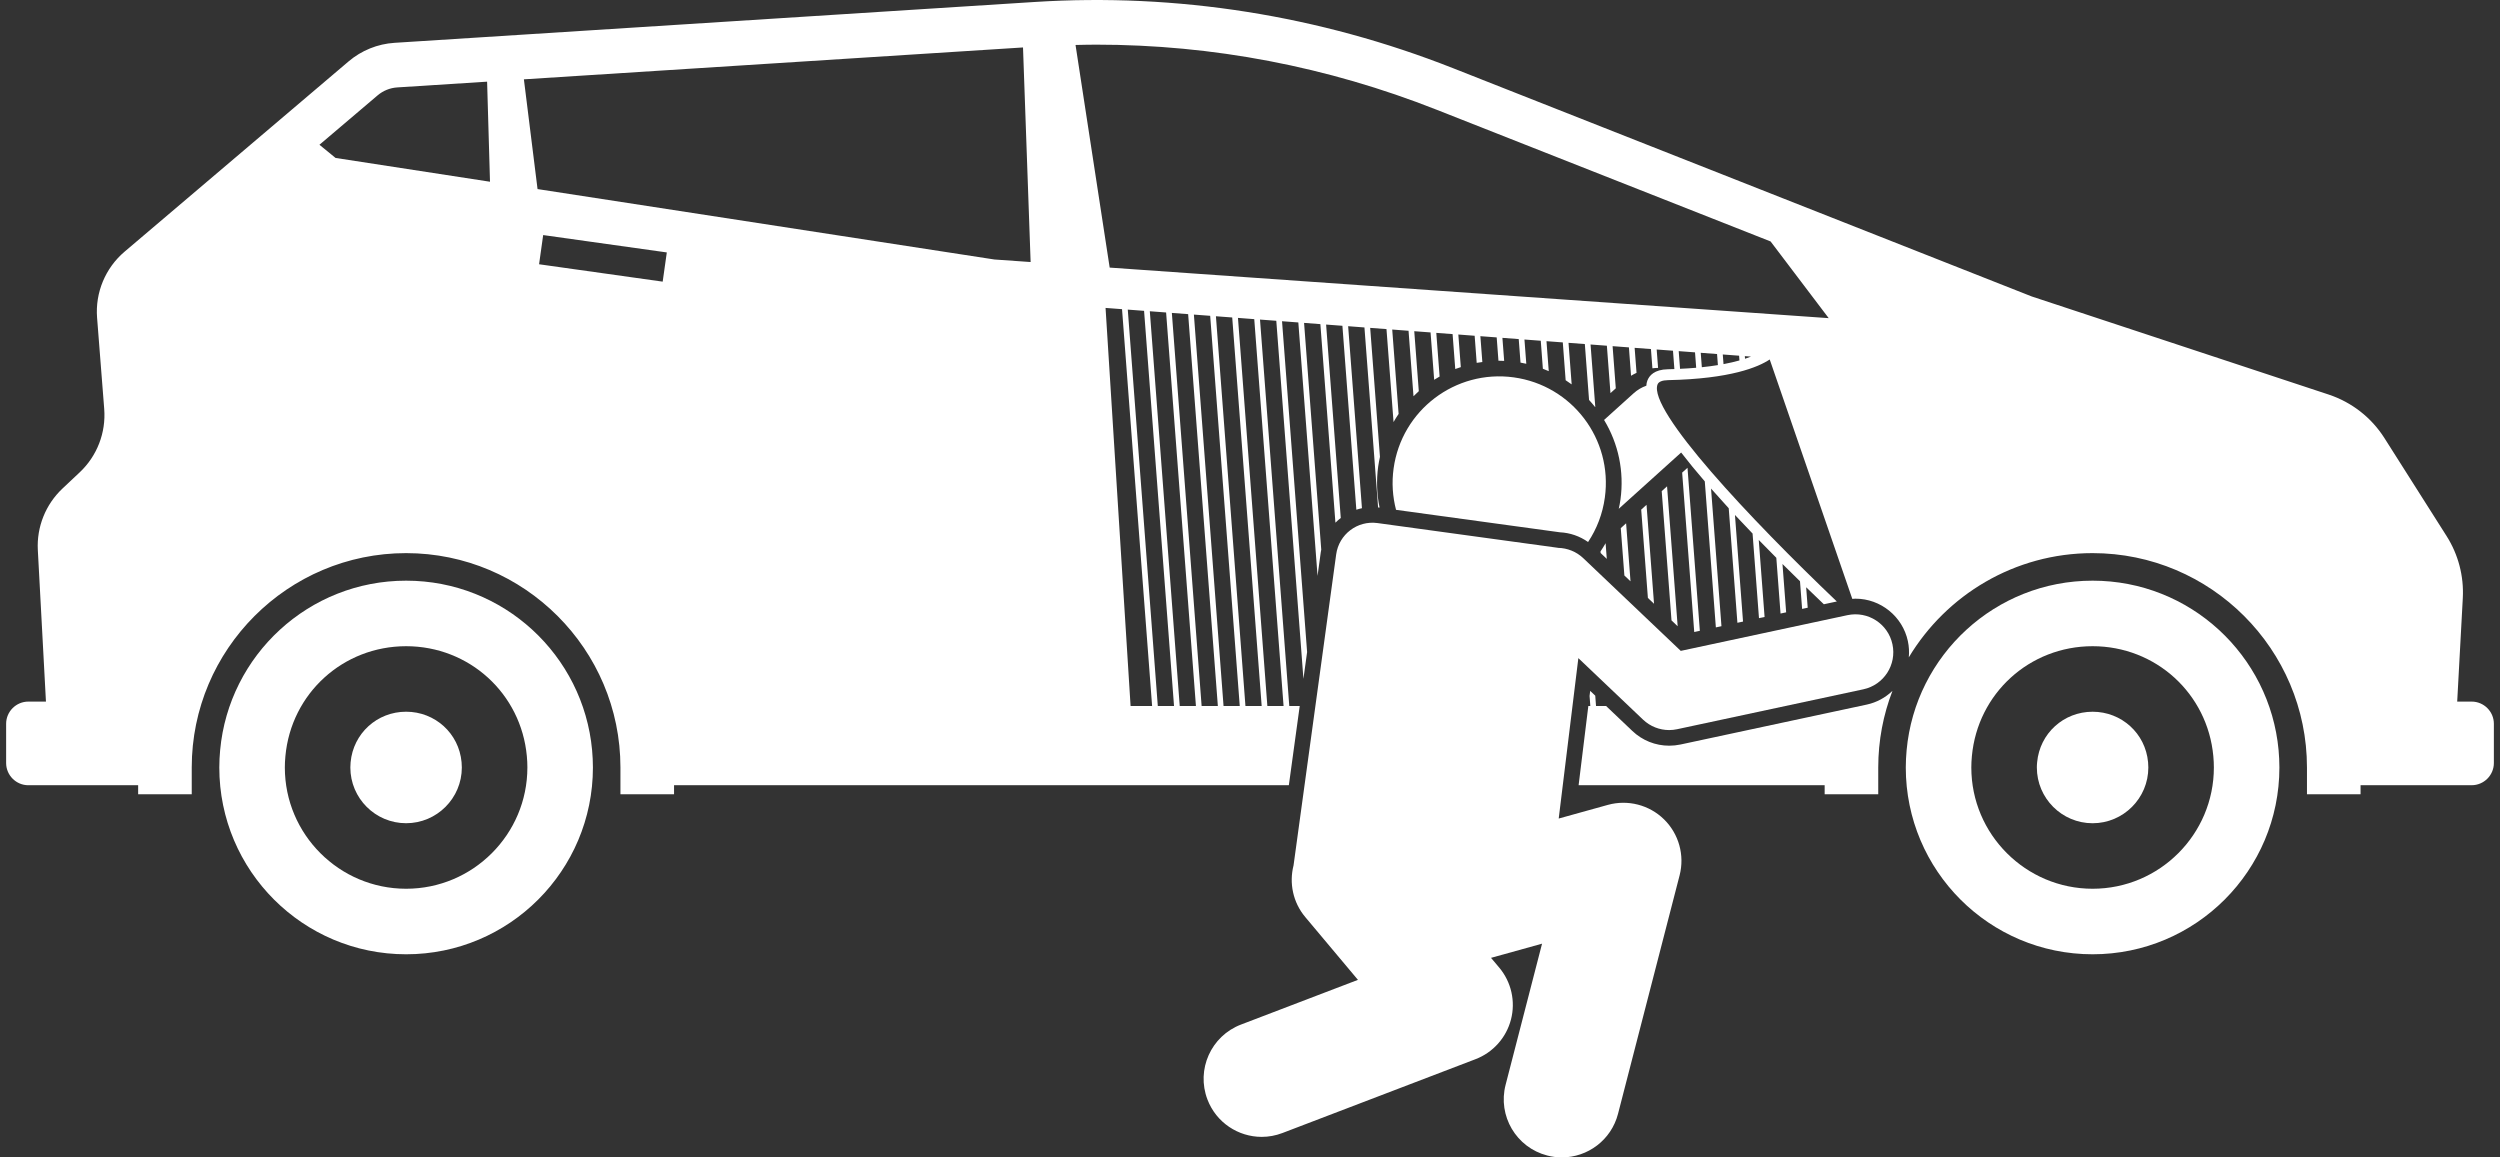<svg xmlns="http://www.w3.org/2000/svg" width="108" height="50" viewBox="0 0 108 50" fill="none"><rect x="0" y="0" width="108" height="50" fill="#333333" stroke="none"/><path d="M106.777 30.309H106.151L106.393 25.836C106.444 24.892 106.199 23.956 105.693 23.158L103.007 18.924C102.445 18.038 101.593 17.374 100.596 17.044L87.768 12.806L62.772 2.946C56.992 0.666 50.843 -0.307 44.703 0.085L17.044 1.85C16.314 1.897 15.618 2.178 15.061 2.651L5.382 10.872C4.551 11.578 4.109 12.639 4.194 13.726L4.502 17.666C4.582 18.693 4.193 19.701 3.442 20.406L2.7 21.104C1.971 21.79 1.581 22.762 1.634 23.761L1.985 30.309H1.223C0.696 30.309 0.265 30.74 0.265 31.267V32.963C0.265 33.49 0.696 33.922 1.223 33.922H5.968V34.312H7.551H8.283V33.155C8.283 28.049 12.437 23.895 17.543 23.895C22.649 23.895 26.803 28.049 26.803 33.155V34.312H27.535H29.119V33.922H55.678L56.148 30.498H55.697L54.432 13.805L55.136 13.858L56.308 29.326L56.467 28.169L55.384 13.877L56.088 13.93L56.918 24.878L57.057 23.858C57.063 23.82 57.071 23.783 57.078 23.745L56.336 13.949L57.04 14.002L57.69 22.58C57.763 22.507 57.84 22.44 57.921 22.377L57.288 14.021L57.992 14.074L58.594 22.02C58.673 21.994 58.754 21.972 58.836 21.955L58.24 14.092L58.944 14.146L59.534 21.923C59.555 21.925 59.577 21.924 59.598 21.927C59.48 21.357 59.455 20.758 59.538 20.149C59.557 20.009 59.585 19.873 59.614 19.737L59.192 14.164L59.896 14.217L60.201 18.232C60.27 18.113 60.342 17.996 60.42 17.882L60.144 14.236L60.849 14.289L61.063 17.118C61.138 17.044 61.213 16.969 61.292 16.899L61.096 14.308L61.8 14.361L61.956 16.407C62.033 16.358 62.111 16.311 62.191 16.266L62.048 14.38L62.752 14.433L62.867 15.942C62.946 15.911 63.026 15.886 63.107 15.86L63 14.451L63.705 14.505L63.793 15.675C63.873 15.66 63.956 15.652 64.037 15.64L63.952 14.523L64.657 14.576L64.733 15.585C64.744 15.585 64.754 15.584 64.765 15.584C64.837 15.584 64.908 15.588 64.98 15.591L64.904 14.595L65.609 14.648L65.686 15.665C65.77 15.68 65.853 15.697 65.936 15.715L65.856 14.667L66.561 14.72L66.652 15.93C66.738 15.963 66.823 15.997 66.906 16.034L66.808 14.739L67.513 14.792L67.636 16.426C67.725 16.483 67.811 16.544 67.896 16.606L67.76 14.81L68.465 14.863L68.647 17.278C68.737 17.376 68.823 17.478 68.907 17.583L68.916 17.575L68.712 14.882L69.417 14.935L69.572 16.983L69.802 16.775L69.664 14.954L70.369 15.007L70.461 16.233C70.538 16.186 70.617 16.145 70.698 16.107L70.616 15.026L71.321 15.079L71.384 15.911C71.465 15.901 71.546 15.894 71.629 15.893L71.568 15.098L72.273 15.151L72.333 15.944C72.24 15.947 72.147 15.95 72.05 15.952C71.466 15.964 71.246 16.227 71.165 16.445C71.14 16.511 71.126 16.583 71.122 16.662C70.926 16.731 70.739 16.84 70.575 16.988L69.296 18.142C69.919 19.172 70.17 20.374 70.004 21.583C69.985 21.718 69.959 21.849 69.93 21.98L72.626 19.549C72.934 19.95 73.278 20.368 73.647 20.796L74.125 27.104L74.367 27.052L73.917 21.106C74.164 21.387 74.42 21.671 74.681 21.956L75.056 26.904L75.299 26.852L74.95 22.246C75.2 22.515 75.455 22.783 75.711 23.049L75.988 26.704L76.23 26.653L75.978 23.326C76.231 23.587 76.485 23.844 76.737 24.097L76.919 26.505L77.162 26.453L77.003 24.364C77.26 24.62 77.513 24.869 77.76 25.11L77.851 26.305L78.093 26.253L78.026 25.369C78.291 25.626 78.546 25.872 78.79 26.104L79.351 25.984C75.612 22.422 71.19 17.718 71.605 16.61C71.65 16.491 71.803 16.428 72.06 16.422C74.772 16.366 75.963 15.855 76.452 15.529L80.019 25.871C80.066 25.868 80.112 25.863 80.159 25.863C81.242 25.863 82.192 26.632 82.419 27.692C82.47 27.93 82.482 28.168 82.46 28.398C84.08 25.702 87.033 23.895 90.401 23.895C95.507 23.895 99.661 28.049 99.661 33.155V34.312H100.393H101.976V33.921H106.777C107.304 33.921 107.735 33.49 107.735 32.963V31.267C107.735 30.74 107.304 30.309 106.777 30.309ZM47.354 1.929C52.385 1.929 57.334 2.875 62.064 4.741L76.49 10.431L79 13.744L47.938 11.56L46.463 1.943C46.76 1.937 47.058 1.929 47.354 1.929ZM74.177 15.294L74.213 15.772C74.001 15.807 73.771 15.838 73.519 15.864L73.472 15.241L74.177 15.294ZM74.424 15.313L75.129 15.366L75.144 15.571C74.946 15.627 74.717 15.681 74.456 15.73L74.424 15.313ZM75.376 15.385L75.644 15.405C75.566 15.436 75.479 15.467 75.385 15.498L75.376 15.385ZM44.523 11.32L42.959 11.21L23.222 8.168L22.632 3.427L44.194 2.05L44.523 11.32ZM23.288 11.416L23.465 10.155L28.806 10.905L28.628 12.167L23.288 11.416ZM47.76 13.302L48.472 13.356L49.771 30.498H48.841L47.76 13.302ZM50.017 30.498L48.72 13.375L49.424 13.428L50.718 30.498H50.017ZM50.964 30.498L49.672 13.446L50.376 13.499L51.664 30.498L50.964 30.498ZM51.91 30.498L50.624 13.518L51.328 13.571L52.611 30.498H51.91ZM52.857 30.498L51.576 13.59L52.28 13.643L53.557 30.498H52.857ZM53.803 30.498L52.528 13.662L53.232 13.715L54.504 30.498L53.803 30.498ZM16.31 4.122C16.549 3.918 16.853 3.795 17.166 3.776L21.043 3.528L21.168 7.851L14.496 6.823L13.8 6.254L16.31 4.122ZM55.45 30.498H54.75L53.48 13.733L54.184 13.787L55.45 30.498ZM72.52 15.169L73.225 15.222L73.275 15.887C73.058 15.906 72.825 15.922 72.578 15.933L72.52 15.169Z" fill="white"></path><path d="M25.614 33.155C25.614 32.903 25.601 32.653 25.579 32.407C25.201 28.301 21.75 25.085 17.545 25.085C13.339 25.085 9.887 28.301 9.51 32.407C9.487 32.653 9.474 32.903 9.474 33.155C9.474 37.611 13.087 41.225 17.545 41.225C22.002 41.225 25.614 37.611 25.614 33.155ZM17.545 38.394C14.656 38.394 12.305 36.044 12.305 33.155C12.305 33.002 12.313 32.843 12.329 32.667C12.578 29.958 14.82 27.916 17.545 27.916C20.269 27.916 22.511 29.958 22.76 32.667C22.776 32.837 22.783 32.998 22.783 33.155C22.783 36.044 20.433 38.394 17.545 38.394Z" fill="white"></path><path d="M19.951 33.155C19.951 33.085 19.947 33.009 19.94 32.926C19.826 31.683 18.796 30.746 17.544 30.746C16.291 30.746 15.261 31.683 15.146 32.93C15.139 33.016 15.135 33.089 15.135 33.155C15.135 34.483 16.215 35.563 17.544 35.563C18.871 35.563 19.951 34.483 19.951 33.155ZM81.14 33.155C81.14 31.989 81.359 30.874 81.754 29.846C81.454 30.133 81.076 30.346 80.641 30.439L72.596 32.163C72.437 32.197 72.273 32.214 72.111 32.214C71.515 32.214 70.948 31.988 70.517 31.577L69.382 30.498H68.948L68.915 30.053L68.696 29.845L68.669 30.064L68.702 30.498H68.616L68.196 33.921H78.825V34.312H80.408H81.14L81.14 33.155ZM98.47 33.155C98.47 32.903 98.457 32.653 98.435 32.407C98.057 28.301 94.606 25.085 90.401 25.085C86.196 25.085 82.743 28.301 82.366 32.407C82.344 32.653 82.33 32.903 82.33 33.155C82.33 37.611 85.943 41.225 90.401 41.225C94.858 41.225 98.47 37.611 98.47 33.155ZM90.401 38.394C87.512 38.394 85.161 36.044 85.161 33.155C85.161 33.002 85.169 32.843 85.185 32.667C85.434 29.958 87.676 27.916 90.401 27.916C93.125 27.916 95.367 29.958 95.616 32.667C95.632 32.837 95.639 32.998 95.639 33.155C95.639 36.044 93.29 38.394 90.401 38.394Z" fill="white"></path><path d="M92.808 33.155C92.808 33.085 92.804 33.009 92.797 32.926C92.683 31.684 91.653 30.747 90.401 30.747C89.148 30.747 88.118 31.684 88.004 32.93C87.995 33.016 87.992 33.09 87.992 33.155C87.992 34.483 89.073 35.564 90.401 35.564C91.728 35.564 92.808 34.483 92.808 33.155ZM69.362 23.466C69.293 23.587 69.22 23.706 69.142 23.821L69.147 23.891L69.413 24.144L69.362 23.466Z" fill="white"></path><path d="M70.438 25.113L70.248 22.607L70.017 22.815L70.173 24.861L70.438 25.113Z" fill="white"></path><path d="M71.454 26.083L71.13 21.808L70.9 22.016L71.189 25.831L71.454 26.083Z" fill="white"></path><path d="M72.475 27.054L72.017 21.009L71.786 21.217L72.209 26.801L72.475 27.054Z" fill="white"></path><path d="M73.433 27.251L72.9 20.209L72.669 20.417L73.191 27.303L73.433 27.251Z" fill="white"></path><path d="M60.309 22.025C62.229 22.288 67.374 22.993 67.387 22.995C67.828 23.016 68.249 23.164 68.605 23.415C68.978 22.854 69.233 22.203 69.33 21.491C69.676 18.971 67.913 16.648 65.392 16.302C62.872 15.957 60.549 17.72 60.203 20.241C60.119 20.856 60.161 21.459 60.309 22.025ZM81.754 27.834C81.565 26.949 80.696 26.386 79.81 26.575L72.609 28.118L68.401 24.117C68.096 23.826 67.707 23.678 67.316 23.668C67.297 23.665 67.278 23.66 67.259 23.659L59.505 22.596C58.639 22.478 57.842 23.084 57.723 23.949L55.881 37.386C55.689 38.141 55.848 38.975 56.388 39.618L58.663 42.33L53.609 44.262C52.315 44.757 51.667 46.206 52.162 47.5C52.544 48.499 53.496 49.113 54.505 49.113C54.803 49.113 55.106 49.059 55.4 48.947L63.742 45.757C64.5 45.467 65.07 44.829 65.274 44.044C65.478 43.259 65.289 42.424 64.768 41.802L64.412 41.379L66.617 40.767L65.042 46.864C64.695 48.206 65.501 49.573 66.843 49.919C67.053 49.974 67.264 50 67.472 50C68.588 50 69.606 49.249 69.898 48.119L72.559 37.815C72.783 36.947 72.527 36.026 71.888 35.398C71.249 34.771 70.323 34.532 69.46 34.771L67.336 35.361L68.185 28.431L70.979 31.088C71.286 31.38 71.691 31.539 72.107 31.539C72.221 31.539 72.336 31.527 72.451 31.502L80.496 29.778C81.381 29.589 81.944 28.718 81.754 27.834Z" fill="white"></path></svg>